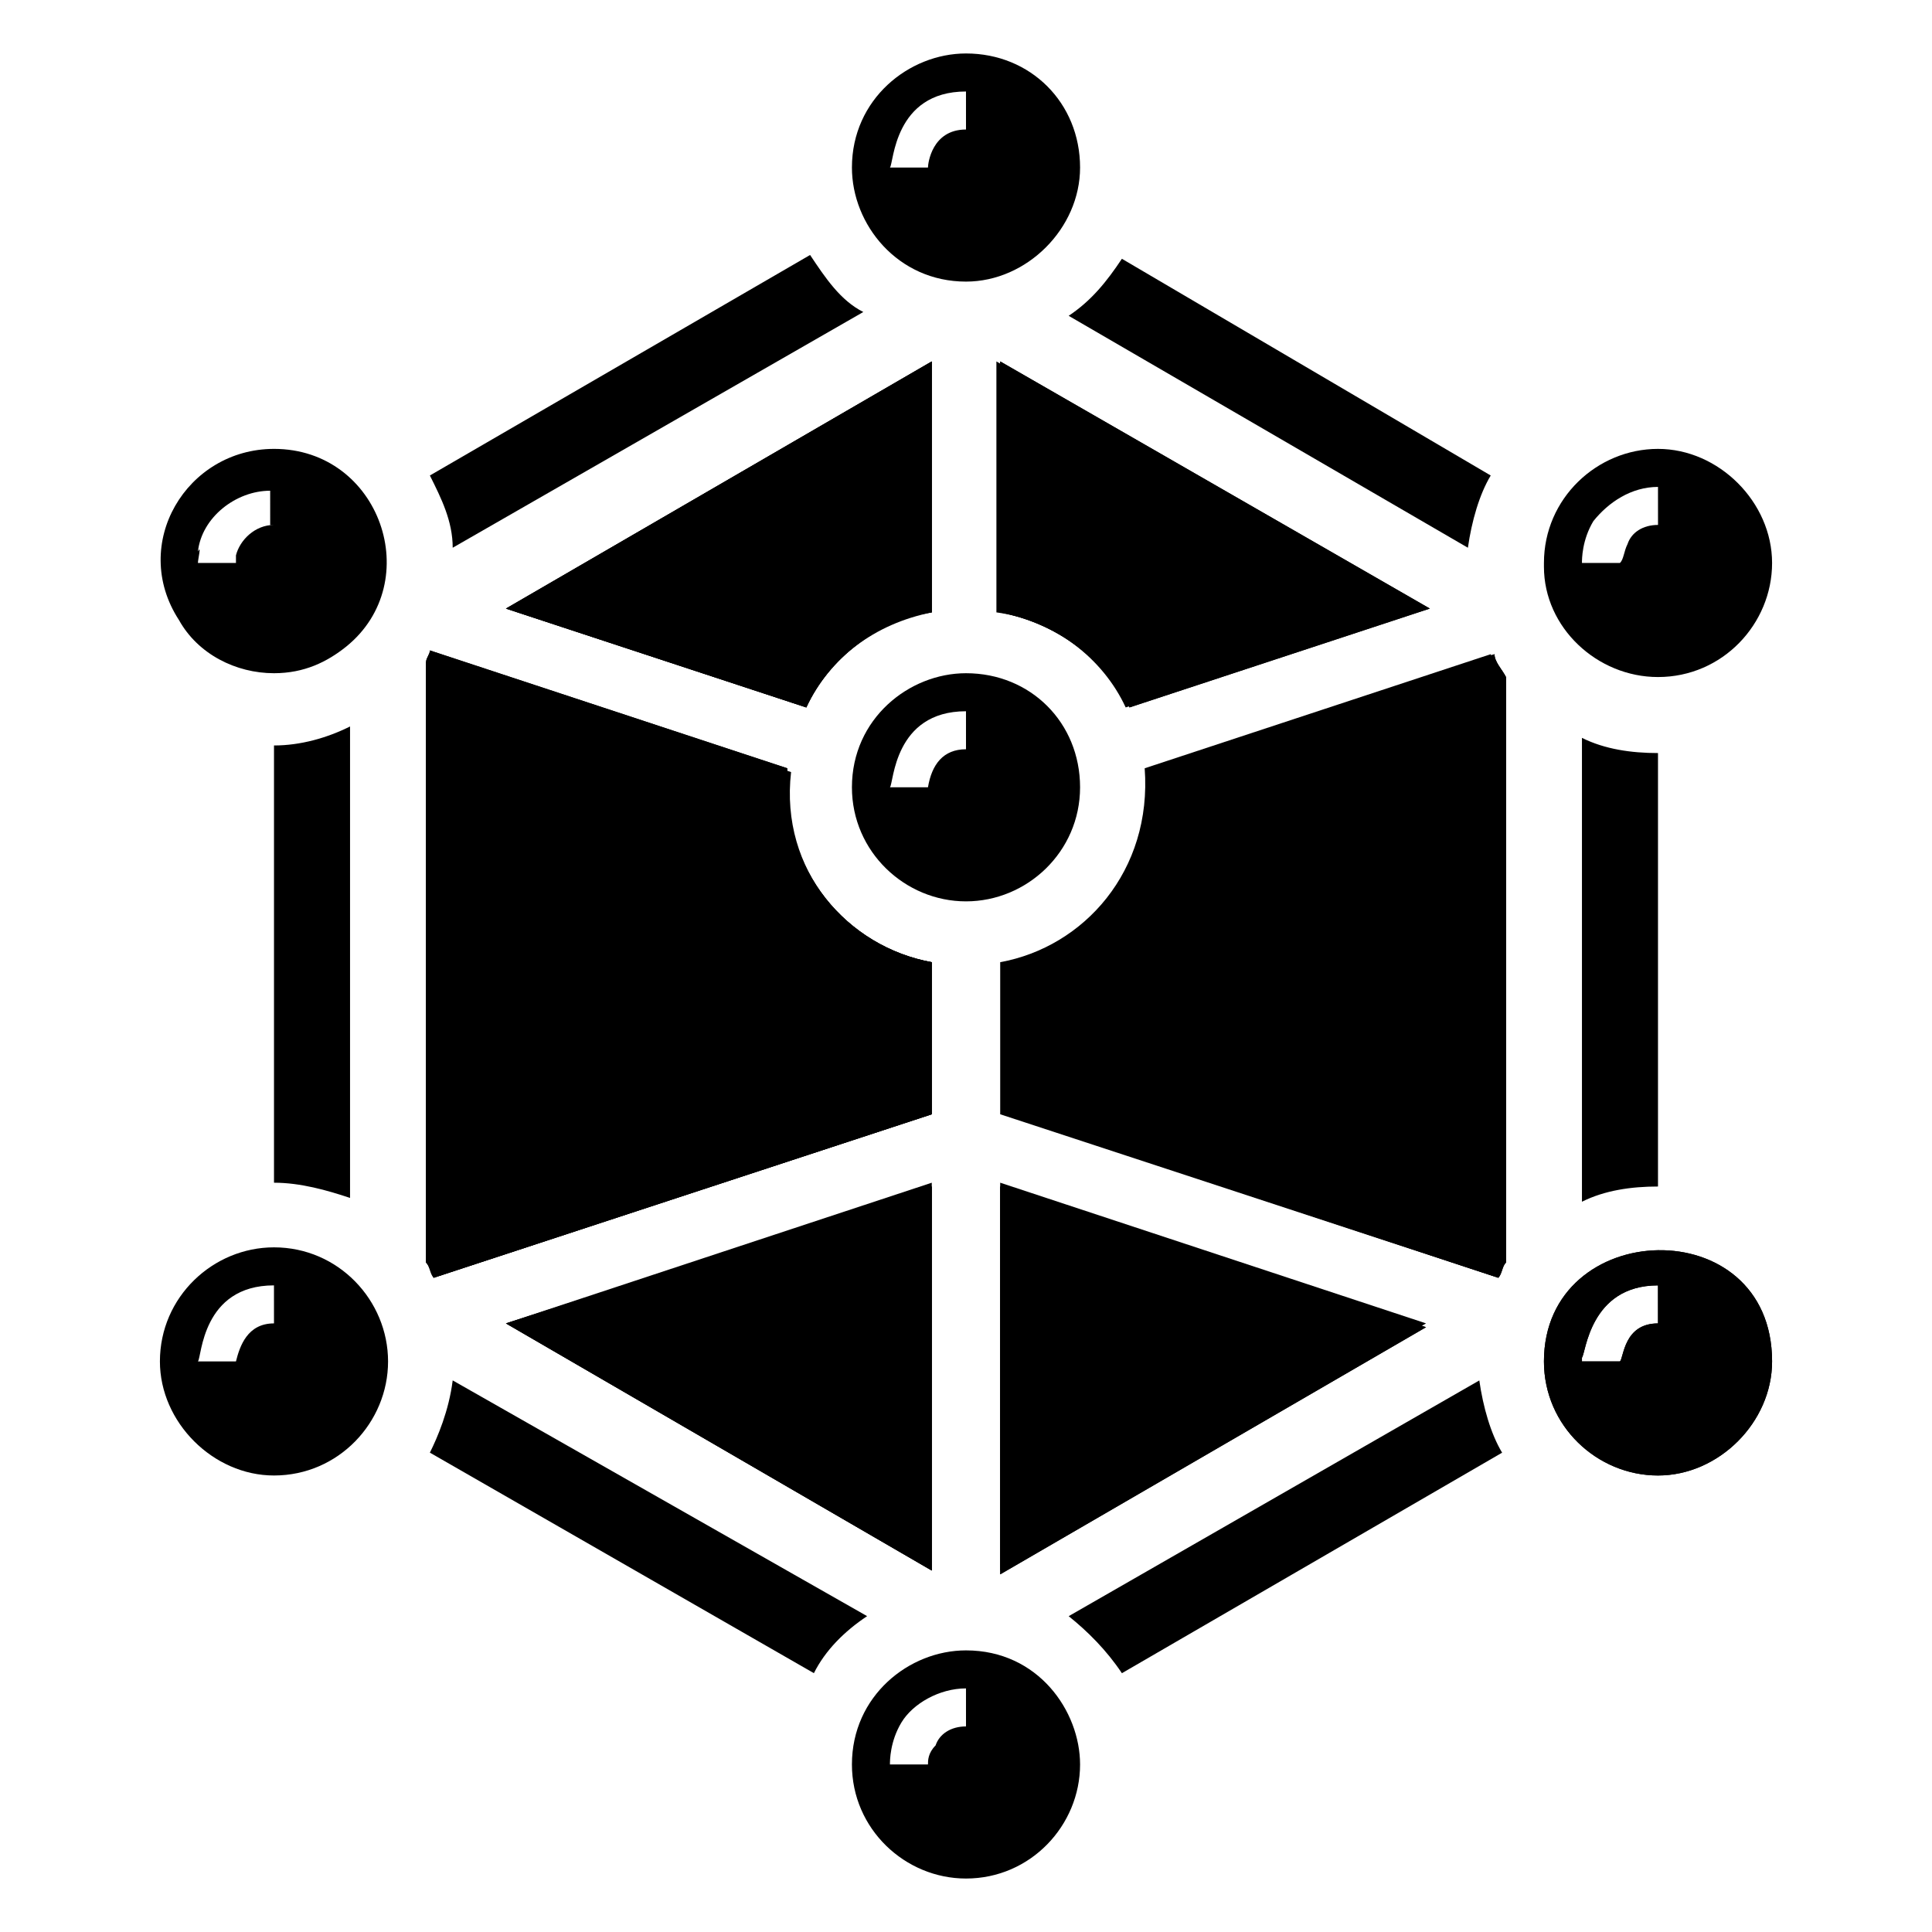 <?xml version="1.0" encoding="UTF-8"?>
<!-- Uploaded to: ICON Repo, www.svgrepo.com, Generator: ICON Repo Mixer Tools -->
<svg fill="#000000" width="800px" height="800px" version="1.1" viewBox="144 144 512 512" xmlns="http://www.w3.org/2000/svg">
 <g>
  <path d="m536.03 509.83-108.82 62.473c5.039 4.031 10.078 9.07 14.105 15.113l100.76-58.441c-3.019-5.035-5.035-12.09-6.043-19.145zm-257.95-15.113 112.85 65.496v-101.77zm261.98-177.34-91.691 30.23c2.016 26.199-16.121 47.359-38.289 51.387v40.305l130.99 43.328c1.008-1.008 1.008-3.023 2.016-4.031v-155.18c-1.008-2.016-3.023-4.027-3.023-6.043zm-261.98-12.094 79.602 26.199c6.047-13.098 19.145-23.176 33.25-25.191v-66.504zm74.562 42.32-94.715-31.234c0 1.008-1.008 2.016-1.008 3.023v159.2c1.008 1.008 1.008 2.016 2.016 4.031l132-43.328v-40.305c-22.172-4.031-40.309-24.184-38.293-51.391zm56.426-107.82v66.504c15.113 3.023 27.207 12.09 34.258 25.191l79.602-26.199zm32.246-27.203c-4.031 6.047-8.062 11.082-14.105 15.113l105.8 61.465c1.008-7.055 3.023-14.105 6.047-19.145zm121.92 126.96v122.93c6.047-3.023 13.098-4.031 20.152-4.031v-114.87c-7.055 0-14.109-1.008-20.152-4.027zm-204.55-127.97-100.76 58.441c3.023 6.047 6.047 12.09 6.047 19.145l108.82-62.473c-6.051-3.023-10.082-9.066-14.109-15.113zm-142.07 129.98v115.88c7.055 0 14.105 2.016 20.152 4.031v-124.94c-6.047 3.023-13.102 5.035-20.152 5.035zm47.355 168.27c-1.008 8.062-4.031 15.113-6.047 19.145l101.77 58.441c3.023-6.047 8.062-11.082 14.105-15.113zm145.1-51.387v102.78l112.85-65.496z"/>
  <path d="m409.07 458.44v102.78l112.85-65.496zm-56.426-110.84-94.715-31.234c0 1.008-1.008 2.016-1.008 3.023v159.2c1.008 1.008 1.008 2.016 2.016 4.031l132-43.328v-40.305c-22.172-4.031-40.309-24.184-38.293-51.391zm56.426-107.82v66.504c15.113 3.023 27.207 12.09 34.258 25.191l79.602-26.199zm-130.99 65.496 79.602 26.199c6.047-13.098 19.145-23.176 33.25-25.191v-66.504zm261.98 12.094-91.691 30.23c2.016 26.199-16.121 47.359-38.289 51.387v40.305l130.99 43.328c1.008-1.008 1.008-3.023 2.016-4.031v-155.18c-1.008-2.016-3.023-4.027-3.023-6.043zm-261.98 177.34 112.85 65.496v-101.77z"/>
  <path d="m521.92 494.71-112.86 65.496v-102.78z"/>
  <path d="m390.93 457.43v102.78l-112.85-65.496z"/>
  <path d="m390.93 239.79v66.504c-15.113 3.023-27.207 12.09-33.25 25.191l-79.602-26.199z"/>
  <path d="m390.93 398.99v40.305l-132 43.328c-1.008-1.008-1.008-3.023-2.016-4.031v-159.2c1.008-1.008 1.008-2.016 2.016-2.016l94.715 31.234c-3.023 26.199 15.113 46.352 37.281 50.383z"/>
  <path d="m521.92 305.28-79.602 26.199c-6.047-13.098-19.145-23.176-34.258-25.191l-0.004-66.504z"/>
  <path d="m543.08 323.42v155.17c-1.008 1.008-2.016 2.016-2.016 4.031l-132-43.328v-40.305c22.168-4.031 40.305-24.184 38.289-51.387l91.691-30.23c1.012 2.019 3.027 4.031 4.035 6.047z"/>
  <path d="m553.16 504.79c0 17.129 14.105 30.23 30.23 30.23 16.121 0 30.23-14.105 30.23-30.23-0.004-40.305-60.461-38.289-60.461 0zm30.23-10.074c-9.07 0-9.07 9.07-10.078 10.078h-10.078v-1.008c1.008-1.008 2.016-19.145 20.152-19.145z"/>
  <path d="m553.16 504.79c0 17.129 14.105 30.23 30.23 30.23 16.121 0 30.23-14.105 30.23-30.23-0.004-40.305-60.461-38.289-60.461 0zm30.23-10.074c-9.07 0-9.07 9.07-10.078 10.078h-10.078v-1.008c1.008-1.008 2.016-19.145 20.152-19.145z"/>
  <path d="m583.39 262.96c-16.121 0-30.23 13.098-30.23 30.23v1.008c0 16.121 14.105 29.223 30.23 29.223 17.129 0 30.23-14.105 30.23-30.23-0.004-16.121-14.109-30.23-30.23-30.23zm0 20.152c-4.031 0-7.055 2.016-8.062 5.039-1.008 2.016-1.008 4.031-2.016 5.039h-10.078c0-1.008 0-6.047 3.023-11.082 4.031-5.039 10.078-9.07 17.129-9.07z"/>
  <path d="m216.61 474.56c-16.121 0-30.23 13.098-30.23 30.23 0 16.121 14.105 30.23 30.23 30.23 17.129 0 30.23-14.105 30.23-30.23-0.004-16.125-13.102-30.23-30.23-30.23zm0 20.152c-7.055 0-9.07 6.047-10.078 10.078h-10.078c1.008-1.008 1.008-20.152 20.152-20.152z"/>
  <path d="m400 581.37c-15.113 0-30.23 12.09-30.23 30.23 0 17.129 14.105 30.23 30.23 30.23 17.129 0 30.23-14.105 30.23-30.23-0.004-14.109-11.086-30.23-30.23-30.23zm0 20.152c-4.031 0-7.055 2.016-8.062 5.039-2.016 2.012-2.016 4.027-2.016 5.035h-10.078c0-1.008 0-6.047 3.023-11.082 3.023-5.039 10.078-9.07 17.129-9.07z"/>
  <path d="m400 158.17c-15.113 0-30.23 12.09-30.23 30.23 0 15.109 12.094 30.227 30.23 30.227 16.121 0 30.23-14.105 30.23-30.23-0.004-17.129-13.102-30.227-30.23-30.227zm0 20.152c-9.07 0-10.078 9.07-10.078 10.078h-10.078c1.008-1.008 1.008-20.152 20.152-20.152z"/>
  <path d="m400 322.41c-15.113 0-30.23 12.09-30.23 30.23 0 17.129 14.105 30.23 30.23 30.23 16.121 0 30.23-13.098 30.23-30.23-0.004-17.129-13.102-30.23-30.23-30.23zm0 20.152c-6.047 0-9.07 4.031-10.078 10.078h-10.078c1.008-1.008 1.008-20.152 20.152-20.152z"/>
  <path d="m216.61 262.96c-23.176 0-38.289 25.191-25.191 45.344 5.039 9.07 15.113 14.105 25.191 14.105 8.062 0 14.105-3.023 19.145-7.055 21.16-17.125 9.066-52.395-19.145-52.395zm0 20.152c-5.039 0-9.07 4.031-10.078 8.062v2.016h-10.078c0-1.008 1.008-5.039 0-3.023 1.008-9.07 10.078-16.121 19.145-16.121l0.004 9.066z"/>
 </g>
</svg>